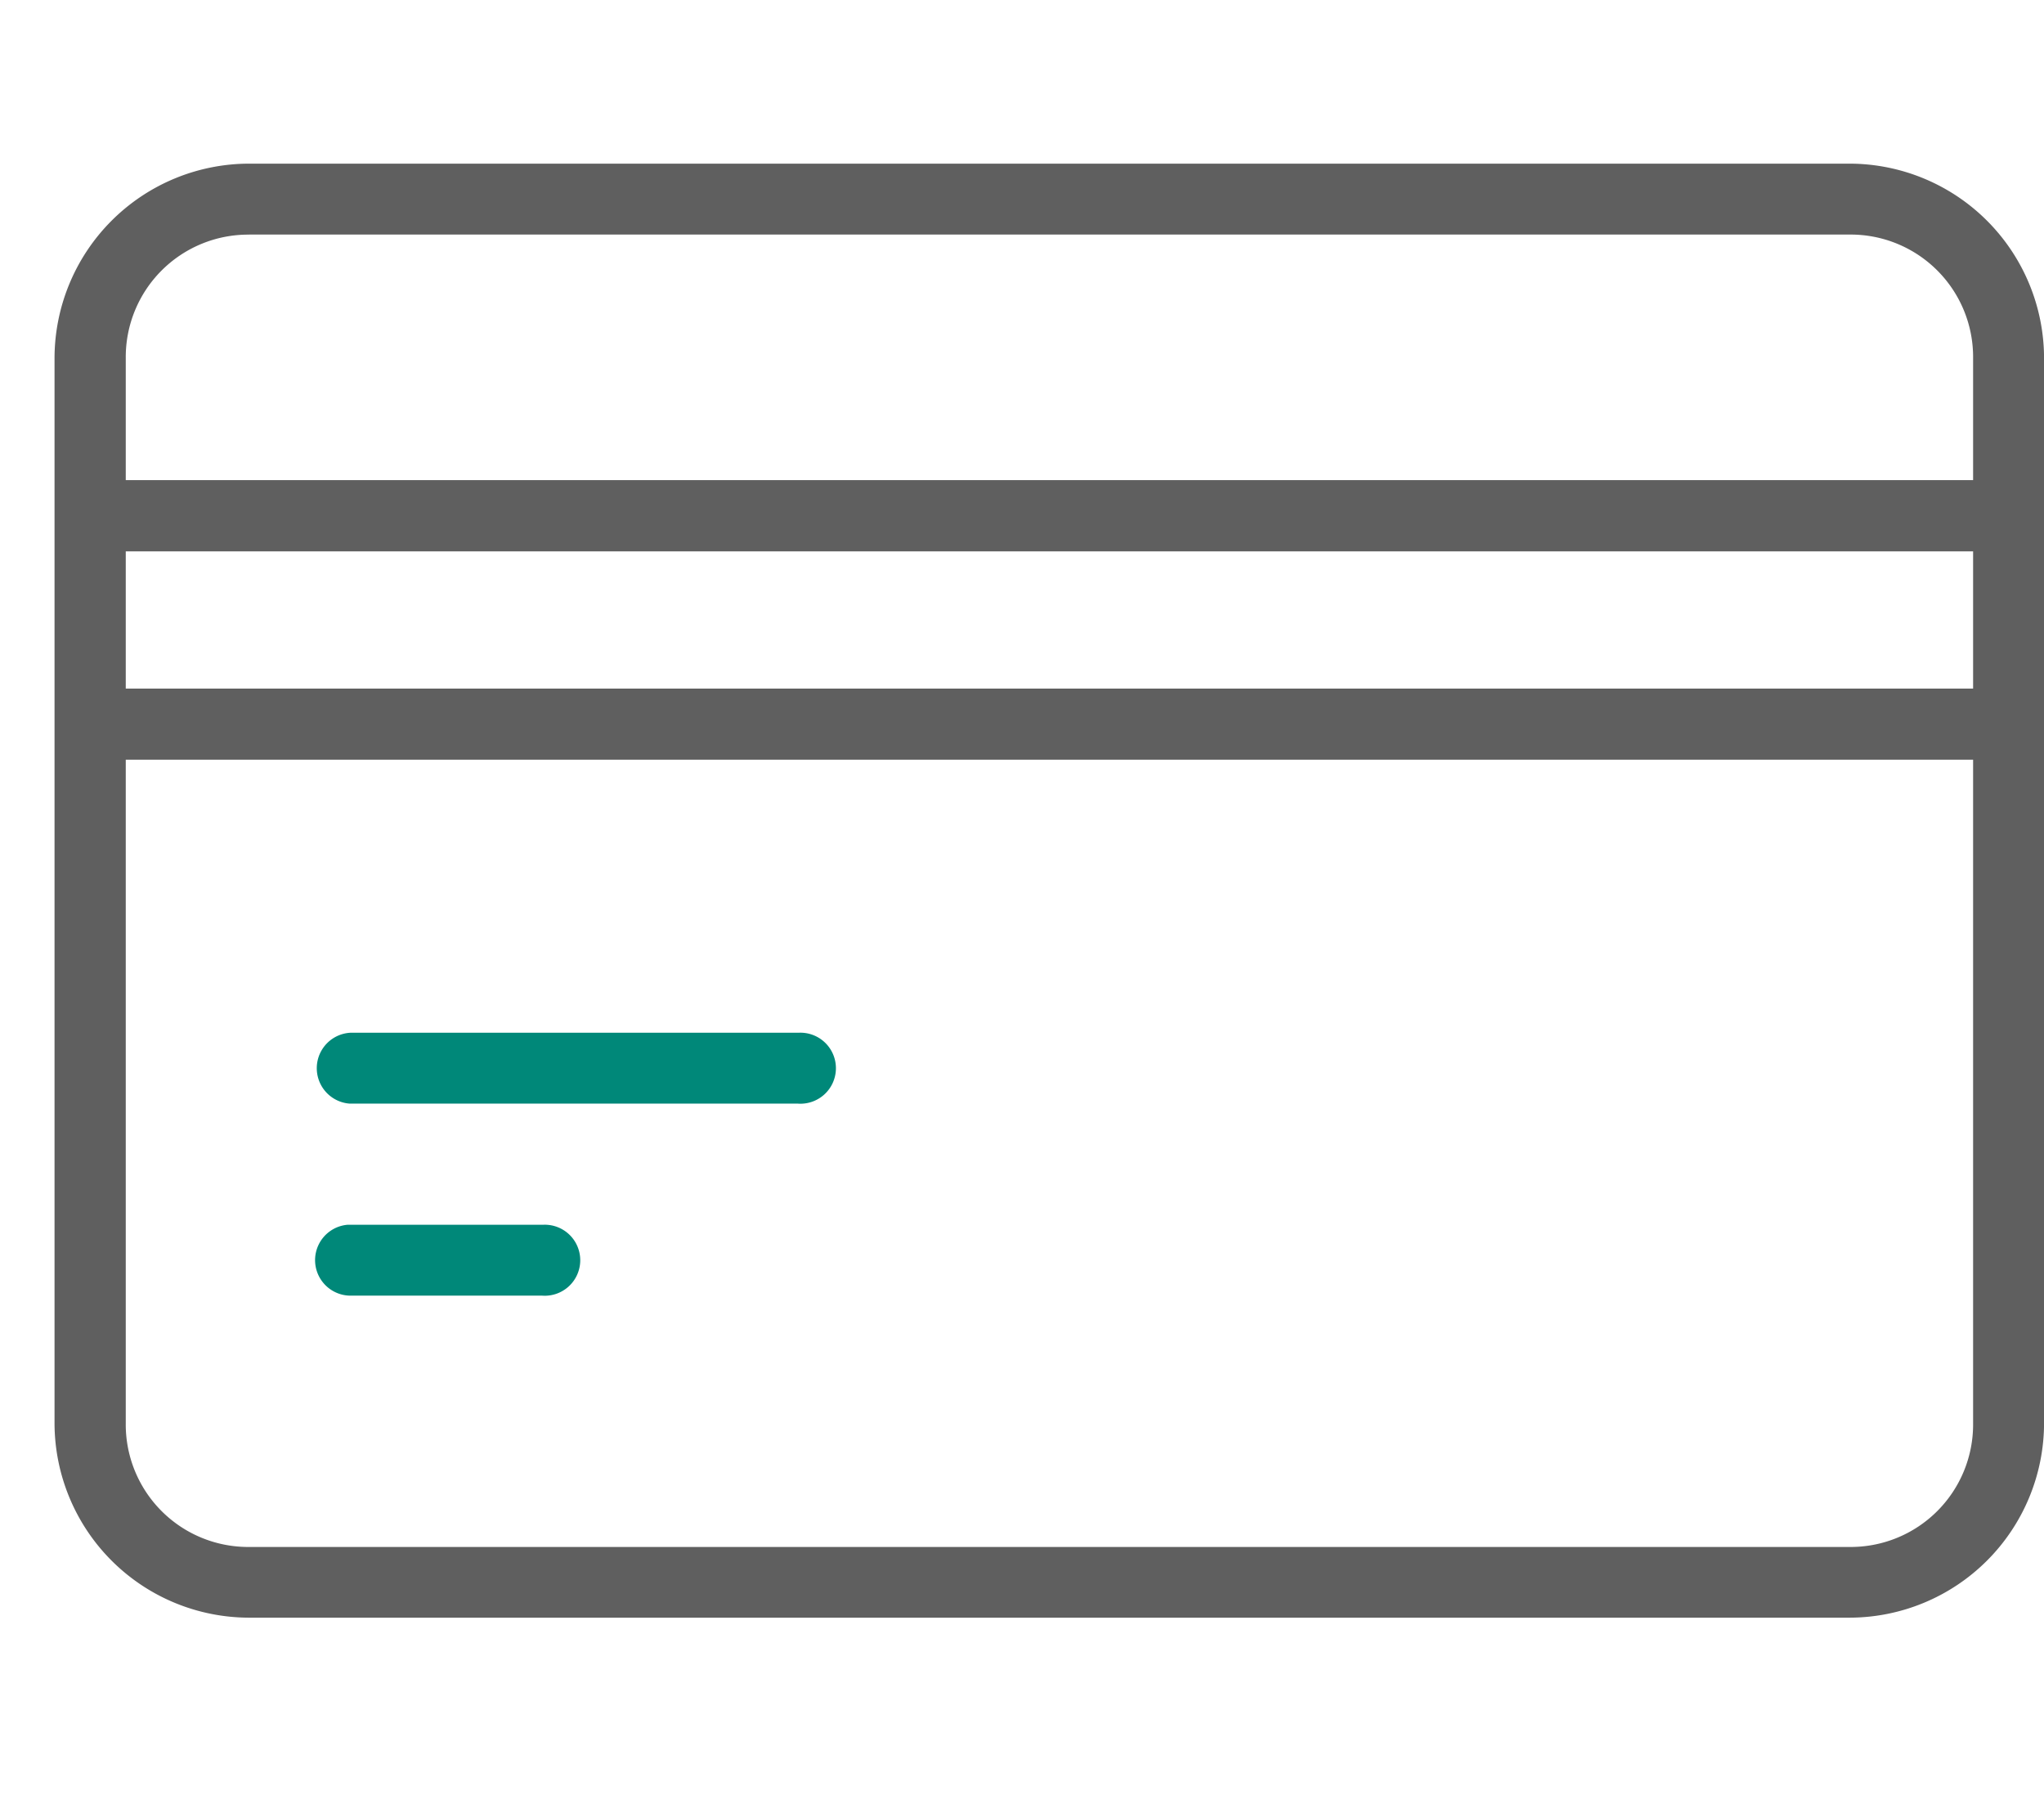 <svg xmlns="http://www.w3.org/2000/svg" width="37.479" height="33" viewBox="0 0 37.479 33">
  <g id="グループ_1896" data-name="グループ 1896" transform="translate(-11058 -9331)">
    <g id="グループ_1537" data-name="グループ 1537" transform="translate(11052.806 9316.007)">
      <path id="パス_3088" data-name="パス 3088" d="M9.762,17.993a3.571,3.571,0,0,0-3.568,3.563V41.084a3.571,3.571,0,0,0,3.568,3.563H39.106a3.571,3.571,0,0,0,3.568-3.563V21.556a3.571,3.571,0,0,0-3.568-3.563Zm0,1.3H39.106a2.245,2.245,0,0,1,2.267,2.262v2.239H7.5V21.556A2.245,2.245,0,0,1,9.762,19.294ZM7.5,25.1H41.373v2.516H7.5Zm0,3.819H41.373v12.17a2.245,2.245,0,0,1-2.267,2.262H9.762A2.245,2.245,0,0,1,7.5,41.084Z" transform="translate(0)" fill="#5f5f5f"/>
      <path id="パス_3093" data-name="パス 3093" d="M11.635,33.924a.651.651,0,0,0-.029,1.3h8.217a.651.651,0,1,0,.029-1.3H11.635Zm-.062,3.52a.651.651,0,0,0,.062,1.3h3.5a.651.651,0,1,0,.029-1.3H11.573Z" fill="#008879"/>
    </g>
    <rect id="長方形_1267" data-name="長方形 1267" width="37" height="33" transform="translate(11058 9331)" fill="none"/>
  </g>
</svg>
